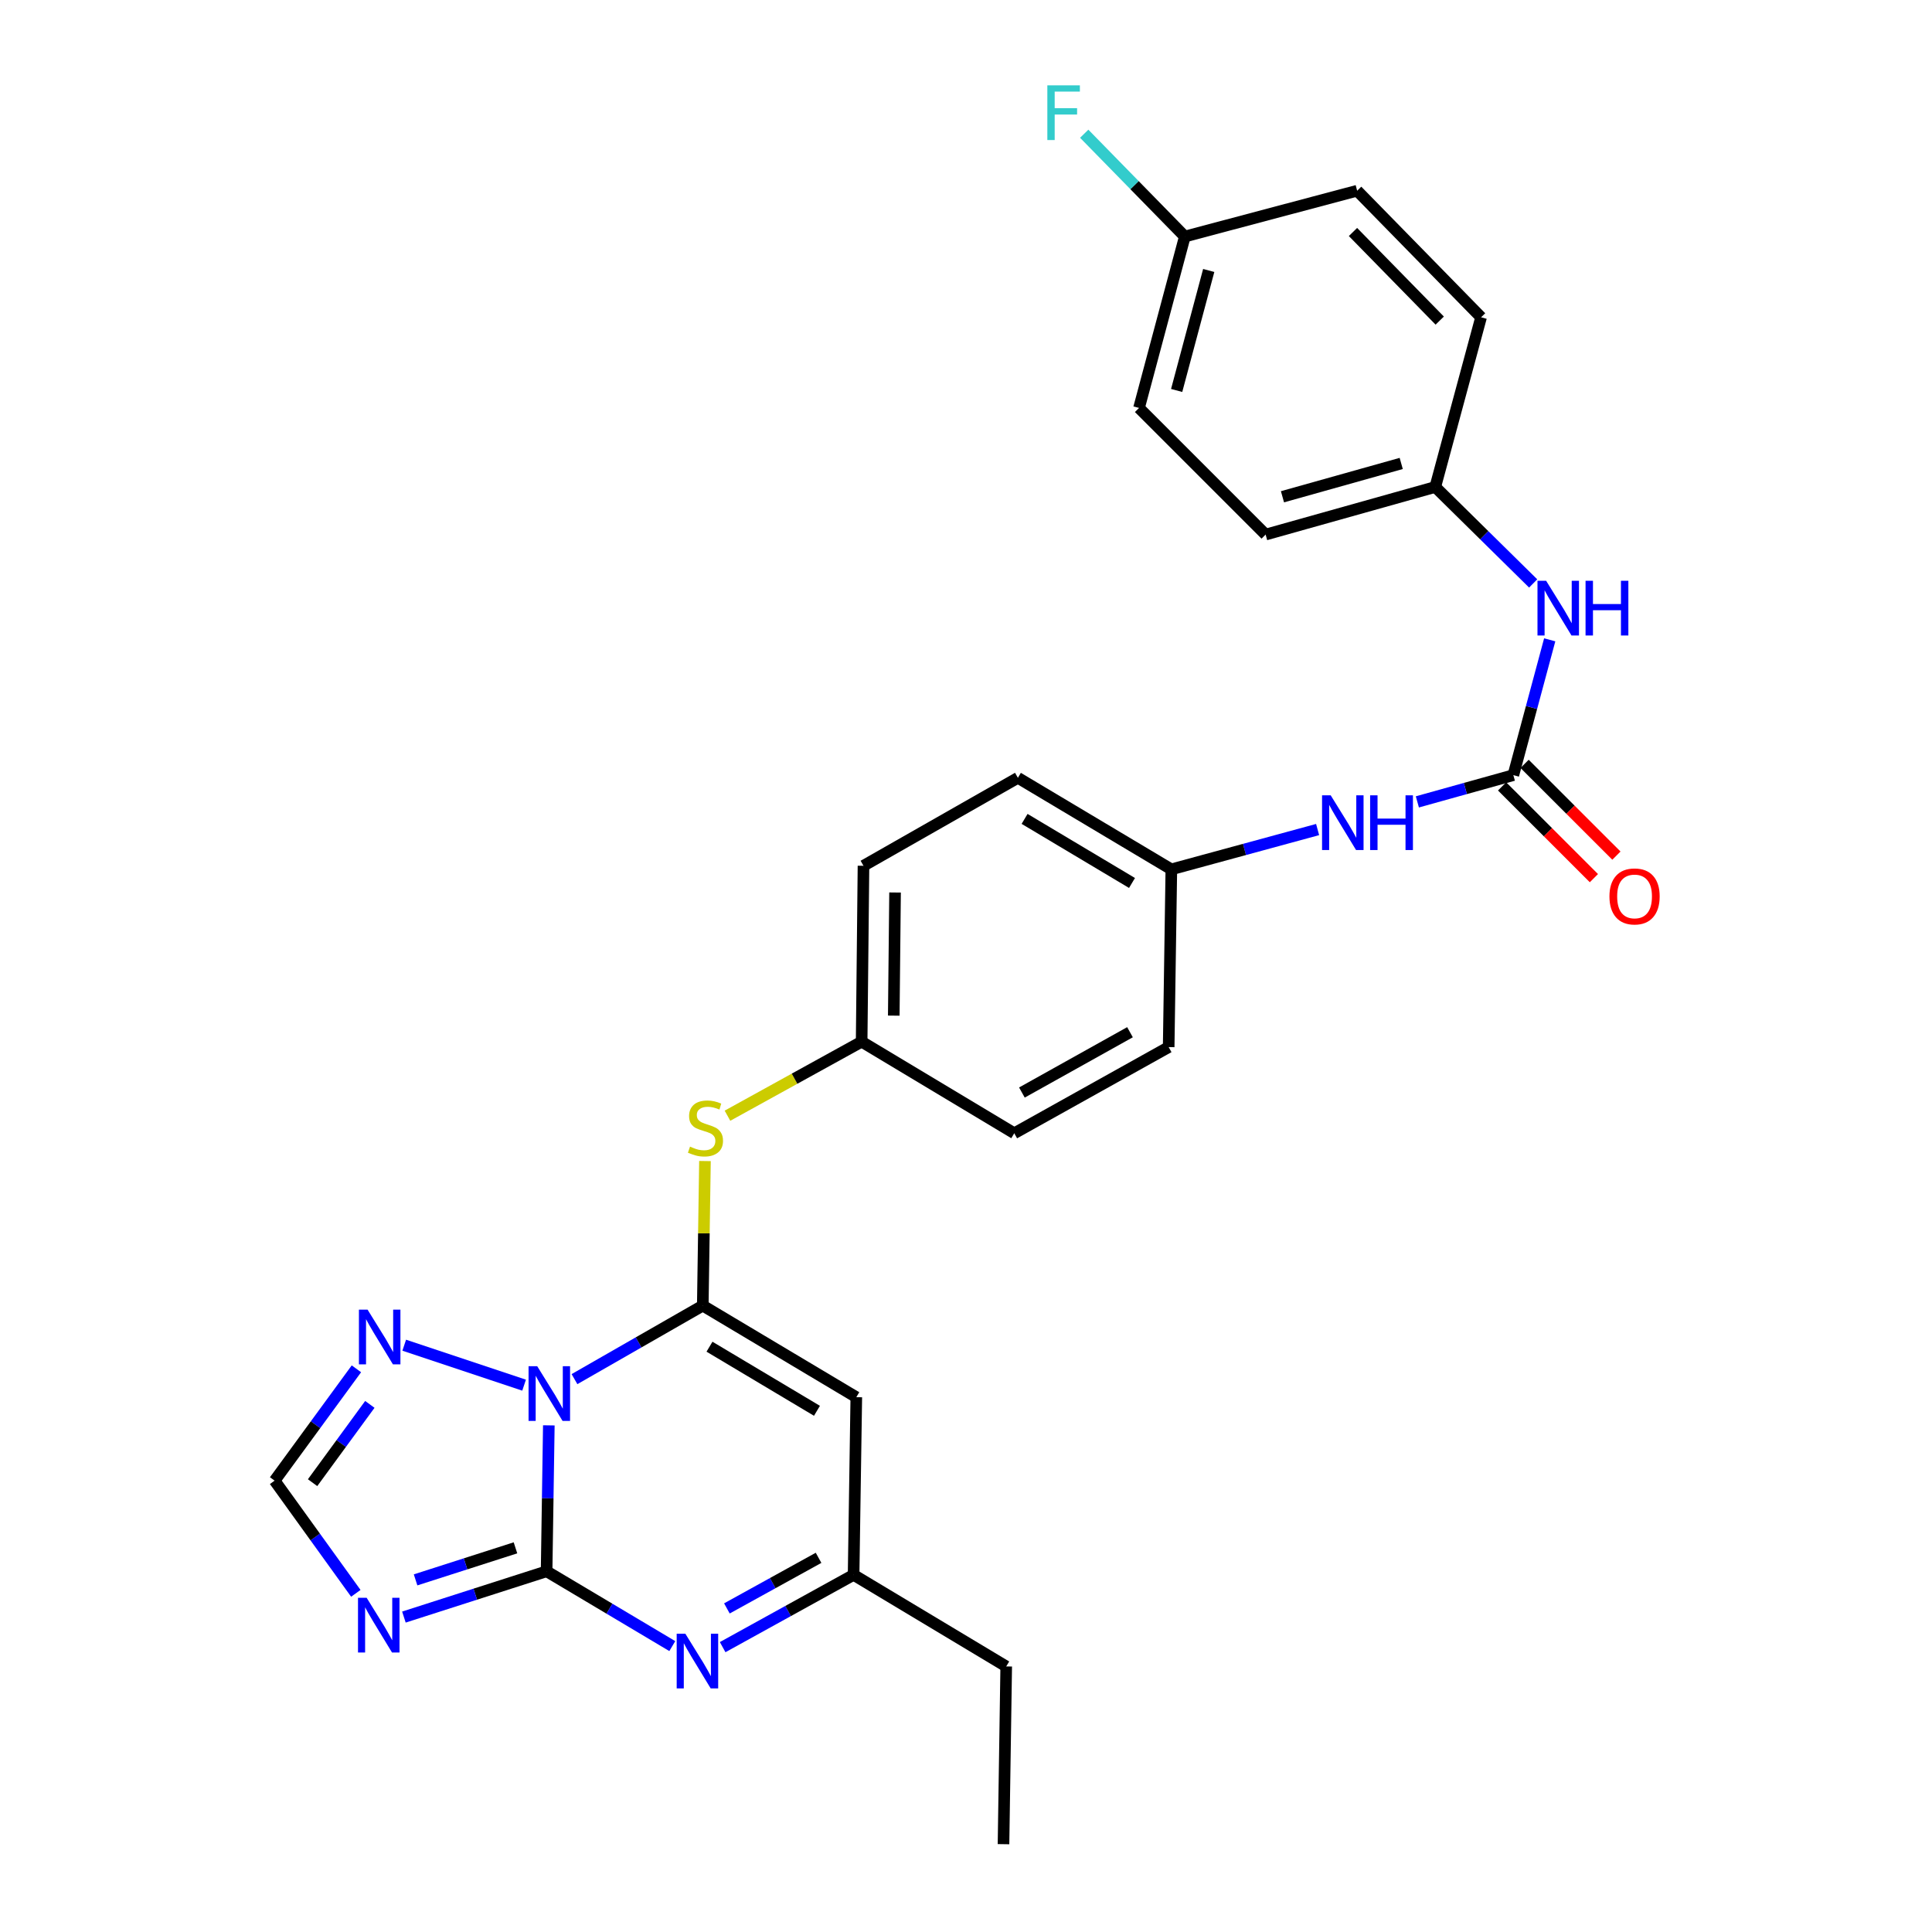 <?xml version='1.0' encoding='iso-8859-1'?>
<svg version='1.1' baseProfile='full'
              xmlns='http://www.w3.org/2000/svg'
                      xmlns:rdkit='http://www.rdkit.org/xml'
                      xmlns:xlink='http://www.w3.org/1999/xlink'
                  xml:space='preserve'
width='1000px' height='1000px' viewBox='0 0 1000 1000'>
<!-- END OF HEADER -->
<rect style='opacity:1.0;fill:#FFFFFF;stroke:none' width='1000' height='1000' x='0' y='0'> </rect>
<path class='bond-0' d='M 284.072,737.765 L 283.497,775.53' style='fill:none;fill-rule:evenodd;stroke:#0000FF;stroke-width:6px;stroke-linecap:butt;stroke-linejoin:miter;stroke-opacity:1' />
<path class='bond-0' d='M 283.497,775.53 L 282.922,813.295' style='fill:none;fill-rule:evenodd;stroke:#000000;stroke-width:6px;stroke-linecap:butt;stroke-linejoin:miter;stroke-opacity:1' />
<path class='bond-1' d='M 297.352,713.838 L 330.555,694.81' style='fill:none;fill-rule:evenodd;stroke:#0000FF;stroke-width:6px;stroke-linecap:butt;stroke-linejoin:miter;stroke-opacity:1' />
<path class='bond-1' d='M 330.555,694.81 L 363.758,675.781' style='fill:none;fill-rule:evenodd;stroke:#000000;stroke-width:6px;stroke-linecap:butt;stroke-linejoin:miter;stroke-opacity:1' />
<path class='bond-5' d='M 271.269,716.954 L 209.228,696.273' style='fill:none;fill-rule:evenodd;stroke:#0000FF;stroke-width:6px;stroke-linecap:butt;stroke-linejoin:miter;stroke-opacity:1' />
<path class='bond-2' d='M 282.922,813.295 L 245.992,825.144' style='fill:none;fill-rule:evenodd;stroke:#000000;stroke-width:6px;stroke-linecap:butt;stroke-linejoin:miter;stroke-opacity:1' />
<path class='bond-2' d='M 245.992,825.144 L 209.063,836.994' style='fill:none;fill-rule:evenodd;stroke:#0000FF;stroke-width:6px;stroke-linecap:butt;stroke-linejoin:miter;stroke-opacity:1' />
<path class='bond-2' d='M 266.807,801.154 L 240.956,809.449' style='fill:none;fill-rule:evenodd;stroke:#000000;stroke-width:6px;stroke-linecap:butt;stroke-linejoin:miter;stroke-opacity:1' />
<path class='bond-2' d='M 240.956,809.449 L 215.105,817.743' style='fill:none;fill-rule:evenodd;stroke:#0000FF;stroke-width:6px;stroke-linecap:butt;stroke-linejoin:miter;stroke-opacity:1' />
<path class='bond-3' d='M 282.922,813.295 L 315.451,832.657' style='fill:none;fill-rule:evenodd;stroke:#000000;stroke-width:6px;stroke-linecap:butt;stroke-linejoin:miter;stroke-opacity:1' />
<path class='bond-3' d='M 315.451,832.657 L 347.981,852.018' style='fill:none;fill-rule:evenodd;stroke:#0000FF;stroke-width:6px;stroke-linecap:butt;stroke-linejoin:miter;stroke-opacity:1' />
<path class='bond-4' d='M 363.758,675.781 L 443.22,723.182' style='fill:none;fill-rule:evenodd;stroke:#000000;stroke-width:6px;stroke-linecap:butt;stroke-linejoin:miter;stroke-opacity:1' />
<path class='bond-4' d='M 367.233,697.048 L 422.856,730.229' style='fill:none;fill-rule:evenodd;stroke:#000000;stroke-width:6px;stroke-linecap:butt;stroke-linejoin:miter;stroke-opacity:1' />
<path class='bond-9' d='M 363.758,675.781 L 364.324,638.367' style='fill:none;fill-rule:evenodd;stroke:#000000;stroke-width:6px;stroke-linecap:butt;stroke-linejoin:miter;stroke-opacity:1' />
<path class='bond-9' d='M 364.324,638.367 L 364.89,600.953' style='fill:none;fill-rule:evenodd;stroke:#CCCC00;stroke-width:6px;stroke-linecap:butt;stroke-linejoin:miter;stroke-opacity:1' />
<path class='bond-28' d='M 184.175,824.707 L 163.157,795.543' style='fill:none;fill-rule:evenodd;stroke:#0000FF;stroke-width:6px;stroke-linecap:butt;stroke-linejoin:miter;stroke-opacity:1' />
<path class='bond-28' d='M 163.157,795.543 L 142.139,766.38' style='fill:none;fill-rule:evenodd;stroke:#000000;stroke-width:6px;stroke-linecap:butt;stroke-linejoin:miter;stroke-opacity:1' />
<path class='bond-29' d='M 374.04,852.559 L 407.93,833.852' style='fill:none;fill-rule:evenodd;stroke:#0000FF;stroke-width:6px;stroke-linecap:butt;stroke-linejoin:miter;stroke-opacity:1' />
<path class='bond-29' d='M 407.93,833.852 L 441.819,815.145' style='fill:none;fill-rule:evenodd;stroke:#000000;stroke-width:6px;stroke-linecap:butt;stroke-linejoin:miter;stroke-opacity:1' />
<path class='bond-29' d='M 376.241,832.516 L 399.964,819.421' style='fill:none;fill-rule:evenodd;stroke:#0000FF;stroke-width:6px;stroke-linecap:butt;stroke-linejoin:miter;stroke-opacity:1' />
<path class='bond-29' d='M 399.964,819.421 L 423.686,806.326' style='fill:none;fill-rule:evenodd;stroke:#000000;stroke-width:6px;stroke-linecap:butt;stroke-linejoin:miter;stroke-opacity:1' />
<path class='bond-8' d='M 443.22,723.182 L 441.819,815.145' style='fill:none;fill-rule:evenodd;stroke:#000000;stroke-width:6px;stroke-linecap:butt;stroke-linejoin:miter;stroke-opacity:1' />
<path class='bond-7' d='M 184.476,708.499 L 163.307,737.44' style='fill:none;fill-rule:evenodd;stroke:#0000FF;stroke-width:6px;stroke-linecap:butt;stroke-linejoin:miter;stroke-opacity:1' />
<path class='bond-7' d='M 163.307,737.44 L 142.139,766.38' style='fill:none;fill-rule:evenodd;stroke:#000000;stroke-width:6px;stroke-linecap:butt;stroke-linejoin:miter;stroke-opacity:1' />
<path class='bond-7' d='M 191.43,726.913 L 176.612,747.171' style='fill:none;fill-rule:evenodd;stroke:#0000FF;stroke-width:6px;stroke-linecap:butt;stroke-linejoin:miter;stroke-opacity:1' />
<path class='bond-7' d='M 176.612,747.171 L 161.794,767.43' style='fill:none;fill-rule:evenodd;stroke:#000000;stroke-width:6px;stroke-linecap:butt;stroke-linejoin:miter;stroke-opacity:1' />
<path class='bond-6' d='M 783.305,401.203 L 758.465,408.13' style='fill:none;fill-rule:evenodd;stroke:#000000;stroke-width:6px;stroke-linecap:butt;stroke-linejoin:miter;stroke-opacity:1' />
<path class='bond-6' d='M 758.465,408.13 L 733.624,415.057' style='fill:none;fill-rule:evenodd;stroke:#0000FF;stroke-width:6px;stroke-linecap:butt;stroke-linejoin:miter;stroke-opacity:1' />
<path class='bond-10' d='M 783.305,401.203 L 792.718,366.186' style='fill:none;fill-rule:evenodd;stroke:#000000;stroke-width:6px;stroke-linecap:butt;stroke-linejoin:miter;stroke-opacity:1' />
<path class='bond-10' d='M 792.718,366.186 L 802.131,331.169' style='fill:none;fill-rule:evenodd;stroke:#0000FF;stroke-width:6px;stroke-linecap:butt;stroke-linejoin:miter;stroke-opacity:1' />
<path class='bond-12' d='M 777.479,407.032 L 801.24,430.78' style='fill:none;fill-rule:evenodd;stroke:#000000;stroke-width:6px;stroke-linecap:butt;stroke-linejoin:miter;stroke-opacity:1' />
<path class='bond-12' d='M 801.24,430.78 L 825.001,454.527' style='fill:none;fill-rule:evenodd;stroke:#FF0000;stroke-width:6px;stroke-linecap:butt;stroke-linejoin:miter;stroke-opacity:1' />
<path class='bond-12' d='M 789.131,395.373 L 812.893,419.12' style='fill:none;fill-rule:evenodd;stroke:#000000;stroke-width:6px;stroke-linecap:butt;stroke-linejoin:miter;stroke-opacity:1' />
<path class='bond-12' d='M 812.893,419.12 L 836.654,442.868' style='fill:none;fill-rule:evenodd;stroke:#FF0000;stroke-width:6px;stroke-linecap:butt;stroke-linejoin:miter;stroke-opacity:1' />
<path class='bond-26' d='M 441.819,815.145 L 520.815,862.546' style='fill:none;fill-rule:evenodd;stroke:#000000;stroke-width:6px;stroke-linecap:butt;stroke-linejoin:miter;stroke-opacity:1' />
<path class='bond-13' d='M 376.538,577.49 L 411.262,558.332' style='fill:none;fill-rule:evenodd;stroke:#CCCC00;stroke-width:6px;stroke-linecap:butt;stroke-linejoin:miter;stroke-opacity:1' />
<path class='bond-13' d='M 411.262,558.332 L 445.986,539.174' style='fill:none;fill-rule:evenodd;stroke:#000000;stroke-width:6px;stroke-linecap:butt;stroke-linejoin:miter;stroke-opacity:1' />
<path class='bond-14' d='M 793.565,301.988 L 768.228,277.023' style='fill:none;fill-rule:evenodd;stroke:#0000FF;stroke-width:6px;stroke-linecap:butt;stroke-linejoin:miter;stroke-opacity:1' />
<path class='bond-14' d='M 768.228,277.023 L 742.892,252.058' style='fill:none;fill-rule:evenodd;stroke:#000000;stroke-width:6px;stroke-linecap:butt;stroke-linejoin:miter;stroke-opacity:1' />
<path class='bond-11' d='M 681.993,429.368 L 644.139,439.673' style='fill:none;fill-rule:evenodd;stroke:#0000FF;stroke-width:6px;stroke-linecap:butt;stroke-linejoin:miter;stroke-opacity:1' />
<path class='bond-11' d='M 644.139,439.673 L 606.285,449.977' style='fill:none;fill-rule:evenodd;stroke:#000000;stroke-width:6px;stroke-linecap:butt;stroke-linejoin:miter;stroke-opacity:1' />
<path class='bond-18' d='M 445.986,539.174 L 446.938,448.127' style='fill:none;fill-rule:evenodd;stroke:#000000;stroke-width:6px;stroke-linecap:butt;stroke-linejoin:miter;stroke-opacity:1' />
<path class='bond-18' d='M 462.612,525.69 L 463.279,461.957' style='fill:none;fill-rule:evenodd;stroke:#000000;stroke-width:6px;stroke-linecap:butt;stroke-linejoin:miter;stroke-opacity:1' />
<path class='bond-19' d='M 445.986,539.174 L 524.981,586.575' style='fill:none;fill-rule:evenodd;stroke:#000000;stroke-width:6px;stroke-linecap:butt;stroke-linejoin:miter;stroke-opacity:1' />
<path class='bond-20' d='M 742.892,252.058 L 766.601,164.235' style='fill:none;fill-rule:evenodd;stroke:#000000;stroke-width:6px;stroke-linecap:butt;stroke-linejoin:miter;stroke-opacity:1' />
<path class='bond-22' d='M 742.892,252.058 L 655.087,276.693' style='fill:none;fill-rule:evenodd;stroke:#000000;stroke-width:6px;stroke-linecap:butt;stroke-linejoin:miter;stroke-opacity:1' />
<path class='bond-22' d='M 725.268,239.882 L 663.804,257.126' style='fill:none;fill-rule:evenodd;stroke:#000000;stroke-width:6px;stroke-linecap:butt;stroke-linejoin:miter;stroke-opacity:1' />
<path class='bond-15' d='M 606.285,449.977 L 604.902,541.977' style='fill:none;fill-rule:evenodd;stroke:#000000;stroke-width:6px;stroke-linecap:butt;stroke-linejoin:miter;stroke-opacity:1' />
<path class='bond-30' d='M 606.285,449.977 L 526.859,402.595' style='fill:none;fill-rule:evenodd;stroke:#000000;stroke-width:6px;stroke-linecap:butt;stroke-linejoin:miter;stroke-opacity:1' />
<path class='bond-30' d='M 585.925,457.026 L 530.327,423.858' style='fill:none;fill-rule:evenodd;stroke:#000000;stroke-width:6px;stroke-linecap:butt;stroke-linejoin:miter;stroke-opacity:1' />
<path class='bond-16' d='M 613.263,122.429 L 589.553,211.16' style='fill:none;fill-rule:evenodd;stroke:#000000;stroke-width:6px;stroke-linecap:butt;stroke-linejoin:miter;stroke-opacity:1' />
<path class='bond-16' d='M 625.632,139.994 L 609.035,202.105' style='fill:none;fill-rule:evenodd;stroke:#000000;stroke-width:6px;stroke-linecap:butt;stroke-linejoin:miter;stroke-opacity:1' />
<path class='bond-17' d='M 613.263,122.429 L 587.224,95.824' style='fill:none;fill-rule:evenodd;stroke:#000000;stroke-width:6px;stroke-linecap:butt;stroke-linejoin:miter;stroke-opacity:1' />
<path class='bond-17' d='M 587.224,95.824 L 561.185,69.219' style='fill:none;fill-rule:evenodd;stroke:#33CCCC;stroke-width:6px;stroke-linecap:butt;stroke-linejoin:miter;stroke-opacity:1' />
<path class='bond-31' d='M 613.263,122.429 L 702.46,98.72' style='fill:none;fill-rule:evenodd;stroke:#000000;stroke-width:6px;stroke-linecap:butt;stroke-linejoin:miter;stroke-opacity:1' />
<path class='bond-23' d='M 446.938,448.127 L 526.859,402.595' style='fill:none;fill-rule:evenodd;stroke:#000000;stroke-width:6px;stroke-linecap:butt;stroke-linejoin:miter;stroke-opacity:1' />
<path class='bond-21' d='M 524.981,586.575 L 604.902,541.977' style='fill:none;fill-rule:evenodd;stroke:#000000;stroke-width:6px;stroke-linecap:butt;stroke-linejoin:miter;stroke-opacity:1' />
<path class='bond-21' d='M 528.937,565.491 L 584.881,534.272' style='fill:none;fill-rule:evenodd;stroke:#000000;stroke-width:6px;stroke-linecap:butt;stroke-linejoin:miter;stroke-opacity:1' />
<path class='bond-24' d='M 766.601,164.235 L 702.46,98.72' style='fill:none;fill-rule:evenodd;stroke:#000000;stroke-width:6px;stroke-linecap:butt;stroke-linejoin:miter;stroke-opacity:1' />
<path class='bond-24' d='M 745.201,165.94 L 700.302,120.079' style='fill:none;fill-rule:evenodd;stroke:#000000;stroke-width:6px;stroke-linecap:butt;stroke-linejoin:miter;stroke-opacity:1' />
<path class='bond-25' d='M 655.087,276.693 L 589.553,211.16' style='fill:none;fill-rule:evenodd;stroke:#000000;stroke-width:6px;stroke-linecap:butt;stroke-linejoin:miter;stroke-opacity:1' />
<path class='bond-27' d='M 520.815,862.546 L 519.413,954.545' style='fill:none;fill-rule:evenodd;stroke:#000000;stroke-width:6px;stroke-linecap:butt;stroke-linejoin:miter;stroke-opacity:1' />
<path  class='atom-0' d='M 278.063 707.145
L 287.343 722.145
Q 288.263 723.625, 289.743 726.305
Q 291.223 728.985, 291.303 729.145
L 291.303 707.145
L 295.063 707.145
L 295.063 735.465
L 291.183 735.465
L 281.223 719.065
Q 280.063 717.145, 278.823 714.945
Q 277.623 712.745, 277.263 712.065
L 277.263 735.465
L 273.583 735.465
L 273.583 707.145
L 278.063 707.145
' fill='#0000FF'/>
<path  class='atom-3' d='M 189.782 827.012
L 199.062 842.012
Q 199.982 843.492, 201.462 846.172
Q 202.942 848.852, 203.022 849.012
L 203.022 827.012
L 206.782 827.012
L 206.782 855.332
L 202.902 855.332
L 192.942 838.932
Q 191.782 837.012, 190.542 834.812
Q 189.342 832.612, 188.982 831.932
L 188.982 855.332
L 185.302 855.332
L 185.302 827.012
L 189.782 827.012
' fill='#0000FF'/>
<path  class='atom-4' d='M 354.732 845.602
L 364.012 860.602
Q 364.932 862.082, 366.412 864.762
Q 367.892 867.442, 367.972 867.602
L 367.972 845.602
L 371.732 845.602
L 371.732 873.922
L 367.852 873.922
L 357.892 857.522
Q 356.732 855.602, 355.492 853.402
Q 354.292 851.202, 353.932 850.522
L 353.932 873.922
L 350.252 873.922
L 350.252 845.602
L 354.732 845.602
' fill='#0000FF'/>
<path  class='atom-6' d='M 190.258 677.877
L 199.538 692.877
Q 200.458 694.357, 201.938 697.037
Q 203.418 699.717, 203.498 699.877
L 203.498 677.877
L 207.258 677.877
L 207.258 706.197
L 203.378 706.197
L 193.418 689.797
Q 192.258 687.877, 191.018 685.677
Q 189.818 683.477, 189.458 682.797
L 189.458 706.197
L 185.778 706.197
L 185.778 677.877
L 190.258 677.877
' fill='#0000FF'/>
<path  class='atom-10' d='M 357.15 593.493
Q 357.47 593.613, 358.79 594.173
Q 360.11 594.733, 361.55 595.093
Q 363.03 595.413, 364.47 595.413
Q 367.15 595.413, 368.71 594.133
Q 370.27 592.813, 370.27 590.533
Q 370.27 588.973, 369.47 588.013
Q 368.71 587.053, 367.51 586.533
Q 366.31 586.013, 364.31 585.413
Q 361.79 584.653, 360.27 583.933
Q 358.79 583.213, 357.71 581.693
Q 356.67 580.173, 356.67 577.613
Q 356.67 574.053, 359.07 571.853
Q 361.51 569.653, 366.31 569.653
Q 369.59 569.653, 373.31 571.213
L 372.39 574.293
Q 368.99 572.893, 366.43 572.893
Q 363.67 572.893, 362.15 574.053
Q 360.63 575.173, 360.67 577.133
Q 360.67 578.653, 361.43 579.573
Q 362.23 580.493, 363.35 581.013
Q 364.51 581.533, 366.43 582.133
Q 368.99 582.933, 370.51 583.733
Q 372.03 584.533, 373.11 586.173
Q 374.23 587.773, 374.23 590.533
Q 374.23 594.453, 371.59 596.573
Q 368.99 598.653, 364.63 598.653
Q 362.11 598.653, 360.19 598.093
Q 358.31 597.573, 356.07 596.653
L 357.15 593.493
' fill='#CCCC00'/>
<path  class='atom-11' d='M 800.279 300.611
L 809.559 315.611
Q 810.479 317.091, 811.959 319.771
Q 813.439 322.451, 813.519 322.611
L 813.519 300.611
L 817.279 300.611
L 817.279 328.931
L 813.399 328.931
L 803.439 312.531
Q 802.279 310.611, 801.039 308.411
Q 799.839 306.211, 799.479 305.531
L 799.479 328.931
L 795.799 328.931
L 795.799 300.611
L 800.279 300.611
' fill='#0000FF'/>
<path  class='atom-11' d='M 820.679 300.611
L 824.519 300.611
L 824.519 312.651
L 838.999 312.651
L 838.999 300.611
L 842.839 300.611
L 842.839 328.931
L 838.999 328.931
L 838.999 315.851
L 824.519 315.851
L 824.519 328.931
L 820.679 328.931
L 820.679 300.611
' fill='#0000FF'/>
<path  class='atom-12' d='M 688.773 411.659
L 698.053 426.659
Q 698.973 428.139, 700.453 430.819
Q 701.933 433.499, 702.013 433.659
L 702.013 411.659
L 705.773 411.659
L 705.773 439.979
L 701.893 439.979
L 691.933 423.579
Q 690.773 421.659, 689.533 419.459
Q 688.333 417.259, 687.973 416.579
L 687.973 439.979
L 684.293 439.979
L 684.293 411.659
L 688.773 411.659
' fill='#0000FF'/>
<path  class='atom-12' d='M 709.173 411.659
L 713.013 411.659
L 713.013 423.699
L 727.493 423.699
L 727.493 411.659
L 731.333 411.659
L 731.333 439.979
L 727.493 439.979
L 727.493 426.899
L 713.013 426.899
L 713.013 439.979
L 709.173 439.979
L 709.173 411.659
' fill='#0000FF'/>
<path  class='atom-13' d='M 833.045 463.986
Q 833.045 457.186, 836.405 453.386
Q 839.765 449.586, 846.045 449.586
Q 852.325 449.586, 855.685 453.386
Q 859.045 457.186, 859.045 463.986
Q 859.045 470.866, 855.645 474.786
Q 852.245 478.666, 846.045 478.666
Q 839.805 478.666, 836.405 474.786
Q 833.045 470.906, 833.045 463.986
M 846.045 475.466
Q 850.365 475.466, 852.685 472.586
Q 855.045 469.666, 855.045 463.986
Q 855.045 458.426, 852.685 455.626
Q 850.365 452.786, 846.045 452.786
Q 841.725 452.786, 839.365 455.586
Q 837.045 458.386, 837.045 463.986
Q 837.045 469.706, 839.365 472.586
Q 841.725 475.466, 846.045 475.466
' fill='#FF0000'/>
<path  class='atom-18' d='M 542.103 44.165
L 558.943 44.165
L 558.943 47.405
L 545.903 47.405
L 545.903 56.005
L 557.503 56.005
L 557.503 59.285
L 545.903 59.285
L 545.903 72.485
L 542.103 72.485
L 542.103 44.165
' fill='#33CCCC'/>
</svg>

